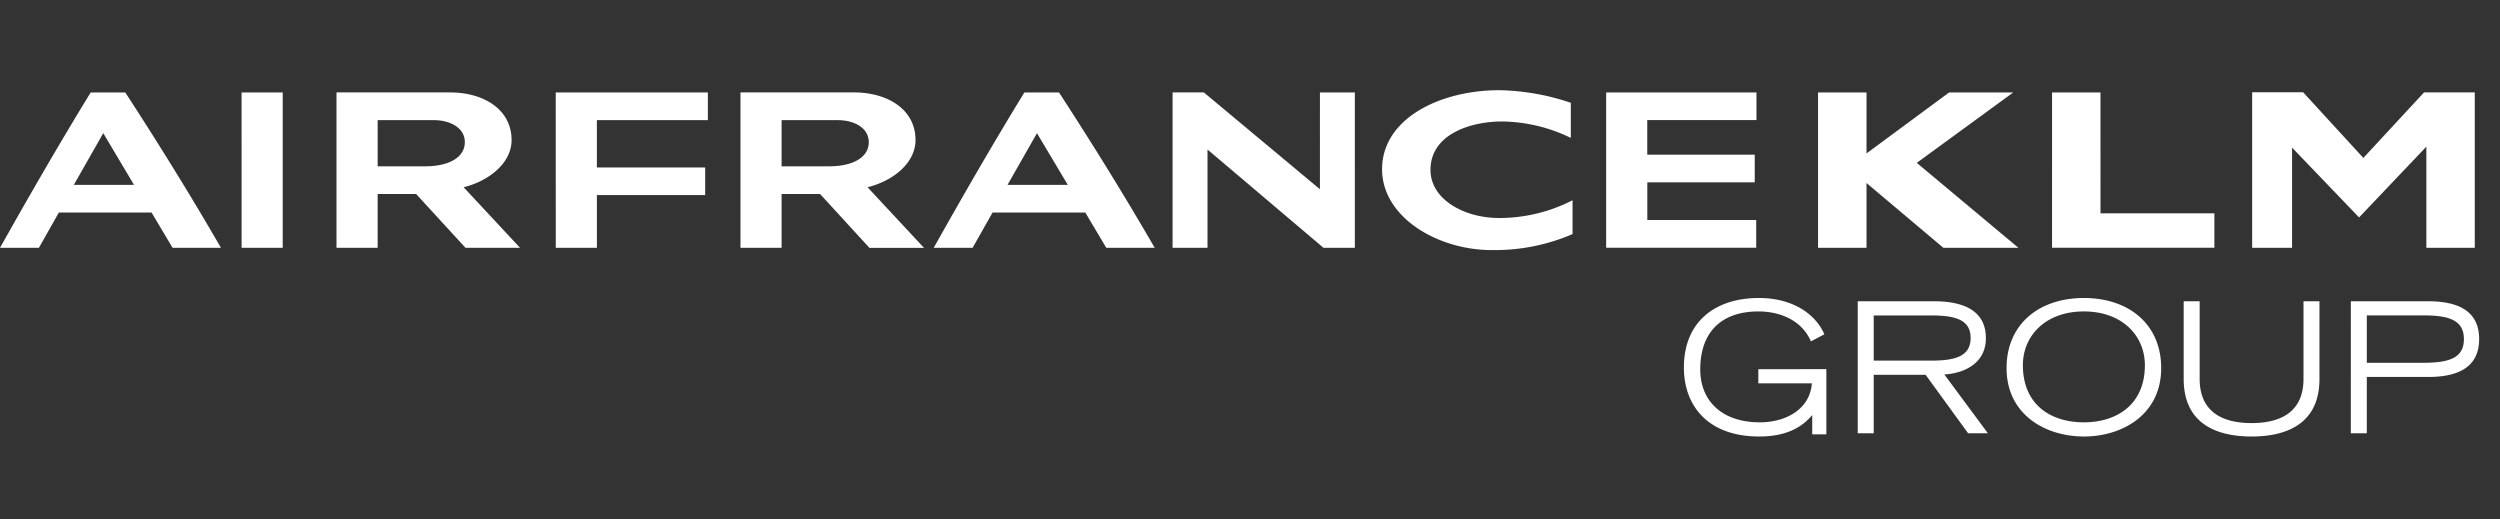 <svg xmlns="http://www.w3.org/2000/svg" width="231" height="48" fill="none" viewBox="0 0 231 48"><rect x="0" y="0" width="231" height="48" fill="#333333" stroke="none"/><path fill="#fff" d="M168.756 34.11v6.02h-1.306v-1.776c-.821.955-2.151 1.979-4.898 1.979-4.73 0-6.96-2.835-6.96-6.376 0-4.193 2.836-6.422 6.943-6.422 2.902 0 5.133 1.306 6.038 3.354l-1.241.653c-.957-2.18-3.203-2.765-4.847-2.765-3.421 0-5.382 1.896-5.382 5.367 0 2.801 1.894 4.88 5.518 4.88 2.213 0 4.595-1.075 4.796-3.605h-4.948v-1.306zm2.898-6.272h7.044c1.946 0 4.797.42 4.797 3.405 0 2.55-2.365 3.287-3.84 3.355l4.025 5.434h-1.828l-3.925-5.4h-4.796v5.401h-1.477zm1.477 5.484h5.232c2.13 0 3.723-.302 3.723-2.096 0-1.778-1.594-2.08-3.723-2.08h-5.232zm19.419-5.787c4.143 0 7.143 2.415 7.143 6.474 0 4.327-3.623 6.324-7.143 6.324s-7.143-1.997-7.143-6.324c0-4.059 3.003-6.474 7.143-6.474m0 11.489c2.969 0 5.636-1.577 5.636-5.284 0-2.717-2.096-4.964-5.636-4.964s-5.635 2.247-5.635 4.964c0 3.707 2.632 5.284 5.635 5.284m21.768-4.008c0 4.411-3.438 5.317-6.272 5.317s-6.273-.906-6.273-5.317v-7.178h1.475v7.178c0 2.801 1.796 4.076 4.798 4.076s4.797-1.275 4.797-4.076v-7.178h1.476zm2.899-7.18h7.143c2.465 0 4.713.704 4.713 3.49 0 2.8-2.248 3.505-4.713 3.505h-5.668v5.2h-1.477zm1.476 5.684h5.284c2.448 0 3.687-.52 3.687-2.18 0-1.677-1.241-2.198-3.687-2.198h-5.284zm9.975-24.98v14.354h-4.472V13.55l-6.217 6.541-6.192-6.452v9.256H208.1V8.525h4.709l5.566 6.068 5.607-6.056zm-34.584.001h-4.474V22.89h14.999v-3.178h-10.523zm-8.058 0H180.1l-7.634 5.636V8.541h-4.478v14.354h4.478V16.91l7.101 5.985h6.933l-9.389-7.847zm-23.729 2.555V8.541h-13.888v14.35h13.865V20.33h-10.062v-3.484h9.925v-2.554h-9.93v-3.195zm-30.121 4.609c0-3.32 3.727-4.481 6.616-4.481a14.9 14.9 0 0 1 6.351 1.518V9.5a21.7 21.7 0 0 0-6.579-1.166c-5.607 0-10.86 2.678-10.86 7.297 0 4.441 5.122 7.476 10.139 7.476a18.15 18.15 0 0 0 7.461-1.477v-3.127a14.84 14.84 0 0 1-6.778 1.641c-3.255 0-6.348-1.73-6.348-4.442m-10.216 1.784-10.729-8.948h-2.886v14.36h3.226v-9.083l10.719 9.083h2.895V8.541h-3.226zm-70.608 5.412h3.799v-4.871h10.006v-2.553H55.151v-4.373h10.255v-2.56H51.35zm-29.03 0h3.798V8.541h-3.8zM11.576 8.541c3.062 4.713 6.029 9.486 8.84 14.357h-4.47l-1.941-3.26H5.438l-1.843 3.26H0c2.717-4.832 5.484-9.633 8.382-14.357zm.807 8.54-2.842-4.777-2.72 4.778zm85.469-8.54c3.064 4.713 6.029 9.486 8.841 14.357h-4.472l-1.939-3.26h-8.57l-1.844 3.26h-3.593c2.713-4.832 5.482-9.633 8.38-14.357zm.812 8.54-2.848-4.774-2.721 4.775zm-18.5.222 5.212 5.597h-5.042l-4.557-4.973H72.22v4.97h-3.8V8.54h10.483c3.115 0 5.69 1.568 5.69 4.403 0 2.061-1.98 3.746-4.429 4.358m.11-4.162c0-1.34-1.365-2.037-2.856-2.037H72.22v4.266h4.359c2.332 0 3.696-.884 3.696-2.227M42.84 17.3l5.212 5.597h-5.04l-4.56-4.971h-3.556v4.97h-3.803V8.54H41.58c3.113 0 5.689 1.568 5.689 4.403 0 2.061-1.985 3.746-4.429 4.358m.11-4.162c0-1.34-1.365-2.037-2.857-2.037h-5.197v4.266h4.358c2.331 0 3.695-.884 3.695-2.227"/></svg>